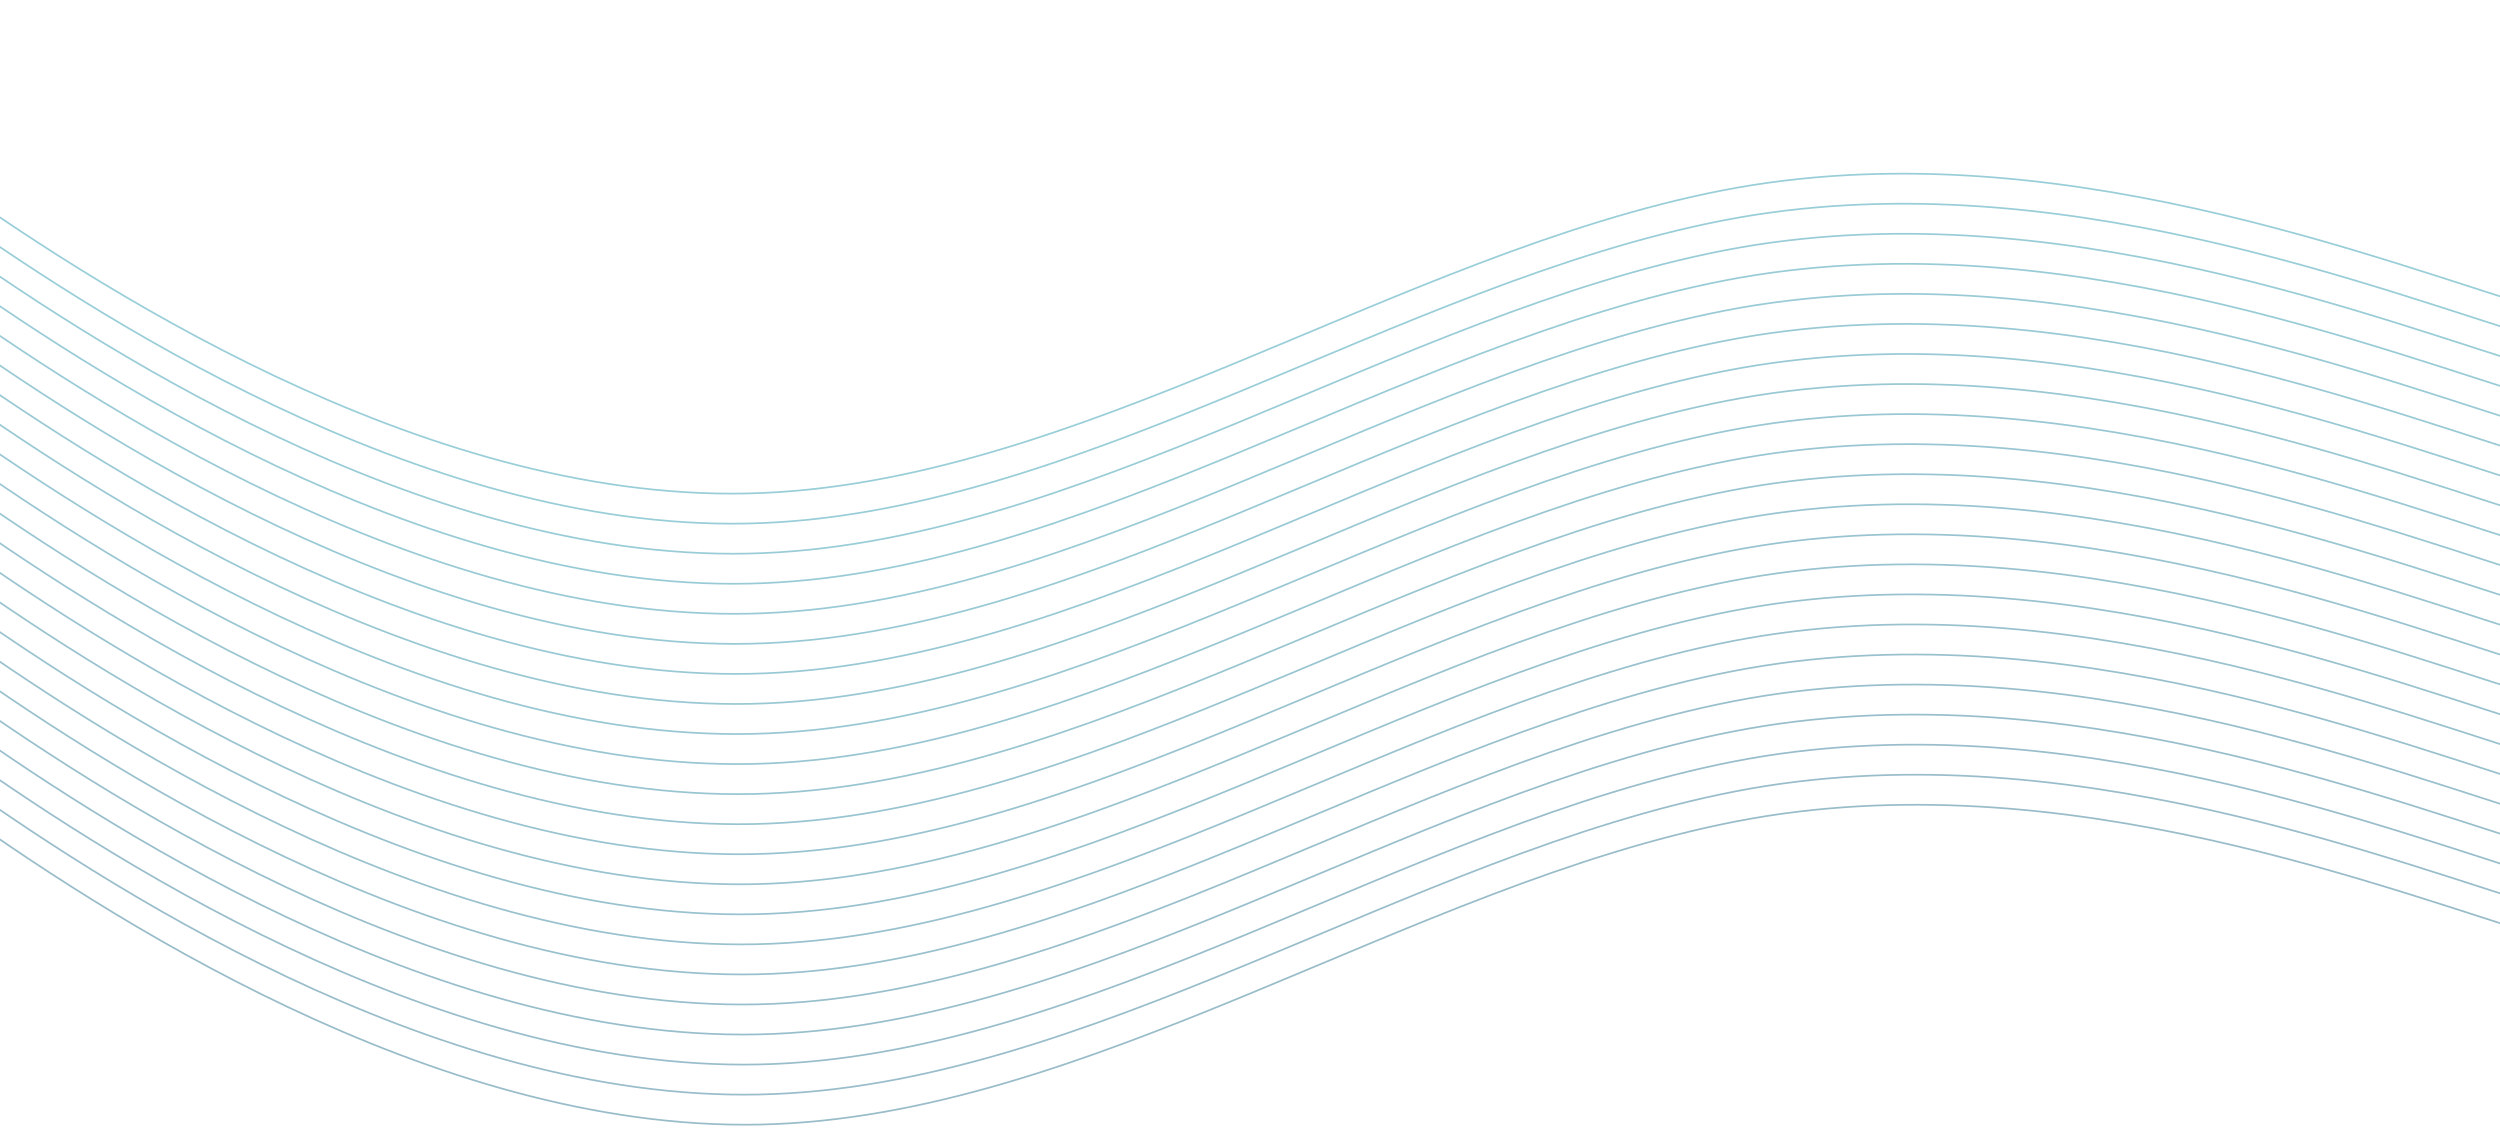 <?xml version="1.0" encoding="UTF-8"?> <svg xmlns="http://www.w3.org/2000/svg" width="1440" height="660" viewBox="0 0 1440 660" fill="none"><g opacity="0.4"><path d="M-141.071 35.704L-38.165 98.674C50.235 161.949 241.542 288.194 430.117 284.238C618.693 280.282 804.536 146.124 992.429 109.618C1180.32 73.112 1370.6 150.531 1472.83 180.951L1560.89 227.951" stroke="#00849F"></path><path d="M-133.446 399.208L-30.54 462.178C57.861 525.453 249.168 651.698 437.743 647.742C626.318 643.786 812.162 509.628 1000.05 473.122C1187.95 436.616 1378.23 514.035 1480.45 544.455L1568.51 591.455" stroke="#005779"></path><path d="M-140.709 53.014L-37.803 115.984C50.598 179.259 241.905 305.503 430.48 301.547C619.055 297.591 804.899 163.434 992.791 126.928C1180.68 90.421 1370.97 167.841 1473.19 198.261L1561.25 245.26" stroke="#00829D"></path><path d="M-140.345 70.323L-37.439 133.293C50.961 196.568 242.268 322.813 430.843 318.857C619.419 314.901 805.262 180.744 993.155 144.237C1181.05 107.731 1371.33 185.15 1473.55 215.571L1561.61 262.57" stroke="#00809B"></path><path d="M-139.982 87.633L-37.076 150.603C51.324 213.878 242.631 340.123 431.206 336.167C619.782 332.211 805.625 198.053 993.518 161.547C1181.41 125.041 1371.69 202.46 1473.92 232.88L1561.98 279.88" stroke="#007E9A"></path><path d="M-139.619 104.943L-36.713 167.913C51.688 231.188 242.994 357.432 431.57 353.476C620.145 349.52 805.989 215.363 993.881 178.857C1181.77 142.35 1372.06 219.77 1474.28 250.19L1562.34 297.19" stroke="#007B98"></path><path d="M-139.256 122.252L-36.35 185.222C52.051 248.497 243.357 374.742 431.933 370.786C620.508 366.83 806.352 232.673 994.244 196.166C1182.14 159.66 1372.42 237.079 1474.64 267.5L1562.7 314.499" stroke="#007996"></path><path d="M-138.893 139.562L-35.987 202.532C52.414 265.807 243.721 392.052 432.296 388.096C620.871 384.14 806.715 249.983 994.607 213.476C1182.5 176.97 1372.78 254.389 1475.01 284.809L1563.06 331.809" stroke="#007794"></path><path d="M-138.53 156.872L-35.624 219.842C52.777 283.117 244.084 409.362 432.659 405.406C621.234 401.449 807.078 267.292 994.97 230.786C1182.86 194.28 1373.15 271.699 1475.37 302.119L1563.43 349.119" stroke="#007592"></path><path d="M-138.167 174.181L-35.261 237.152C53.14 300.426 244.447 426.671 433.022 422.715C621.597 418.759 807.441 284.602 995.333 248.096C1183.23 211.589 1373.51 289.009 1475.73 319.429L1563.79 366.428" stroke="#007391"></path><path d="M-137.804 191.491L-34.897 254.461C53.503 317.736 244.81 443.981 433.385 440.025C621.96 436.069 807.804 301.912 995.697 265.405C1183.59 228.899 1373.87 306.318 1476.09 336.738L1564.15 383.738" stroke="#00718F"></path><path d="M-137.44 208.801L-34.534 271.771C53.867 335.045 245.173 461.29 433.748 457.334C622.324 453.378 808.167 319.221 996.06 282.715C1183.95 246.208 1374.23 323.628 1476.46 354.048L1564.52 401.047" stroke="#006F8D"></path><path d="M-137.077 226.111L-34.171 289.081C54.23 352.355 245.536 478.6 434.112 474.644C622.687 470.688 808.531 336.531 996.423 300.025C1184.32 263.518 1374.6 340.938 1476.82 371.358L1564.88 418.357" stroke="#006C8B"></path><path d="M-136.714 243.42L-33.808 306.39C54.593 369.665 245.899 495.91 434.475 491.954C623.05 487.998 808.894 353.841 996.786 317.334C1184.68 280.828 1374.96 358.248 1477.18 388.668L1565.24 435.667" stroke="#006A89"></path><path d="M-136.351 260.73L-33.445 323.7C54.956 386.975 246.262 513.22 434.838 509.264C623.413 505.308 809.257 371.151 997.149 334.644C1185.04 298.138 1375.32 375.557 1477.55 405.977L1565.61 452.977" stroke="#006887"></path><path d="M-135.988 278.04L-33.082 341.01C55.319 404.285 246.626 530.53 435.201 526.574C623.776 522.618 809.62 388.46 997.512 351.954C1185.4 315.448 1375.69 392.867 1477.91 423.287L1565.97 470.287" stroke="#006686"></path><path d="M-135.625 295.35L-32.719 358.32C55.682 421.595 246.989 547.84 435.564 543.883C624.139 539.927 809.983 405.77 997.875 369.264C1185.77 332.757 1376.05 410.177 1478.27 440.597L1566.33 487.597" stroke="#006484"></path><path d="M-135.262 312.659L-32.355 375.63C56.045 438.904 247.352 565.149 435.927 561.193C624.502 557.237 810.346 423.08 998.238 386.573C1186.13 350.067 1376.41 427.487 1478.64 457.907L1566.7 504.906" stroke="#006282"></path><path d="M-134.898 329.969L-31.992 392.939C56.408 456.214 247.715 582.459 436.291 578.502C624.866 574.546 810.71 440.389 998.602 403.883C1186.49 367.376 1376.78 444.796 1479 475.216L1567.06 522.216" stroke="#006080"></path><path d="M-134.535 347.278L-31.629 410.249C56.772 473.523 248.078 599.768 436.654 595.812C625.229 591.856 811.073 457.699 998.965 421.192C1186.86 384.686 1377.14 462.106 1479.36 492.526L1567.42 539.525" stroke="#005D7E"></path><path d="M-134.172 364.588L-31.266 427.558C57.135 490.833 248.442 617.078 437.017 613.122C625.592 609.166 811.436 475.008 999.328 438.502C1187.22 401.996 1377.5 479.415 1479.73 509.835L1567.79 556.835" stroke="#005B7D"></path><path d="M-133.809 381.898L-30.903 444.868C57.498 508.143 248.804 634.388 437.38 630.432C625.955 626.475 811.799 492.318 999.691 455.812C1187.58 419.306 1377.87 496.725 1480.09 527.145L1568.15 574.145" stroke="#00597B"></path></g></svg> 